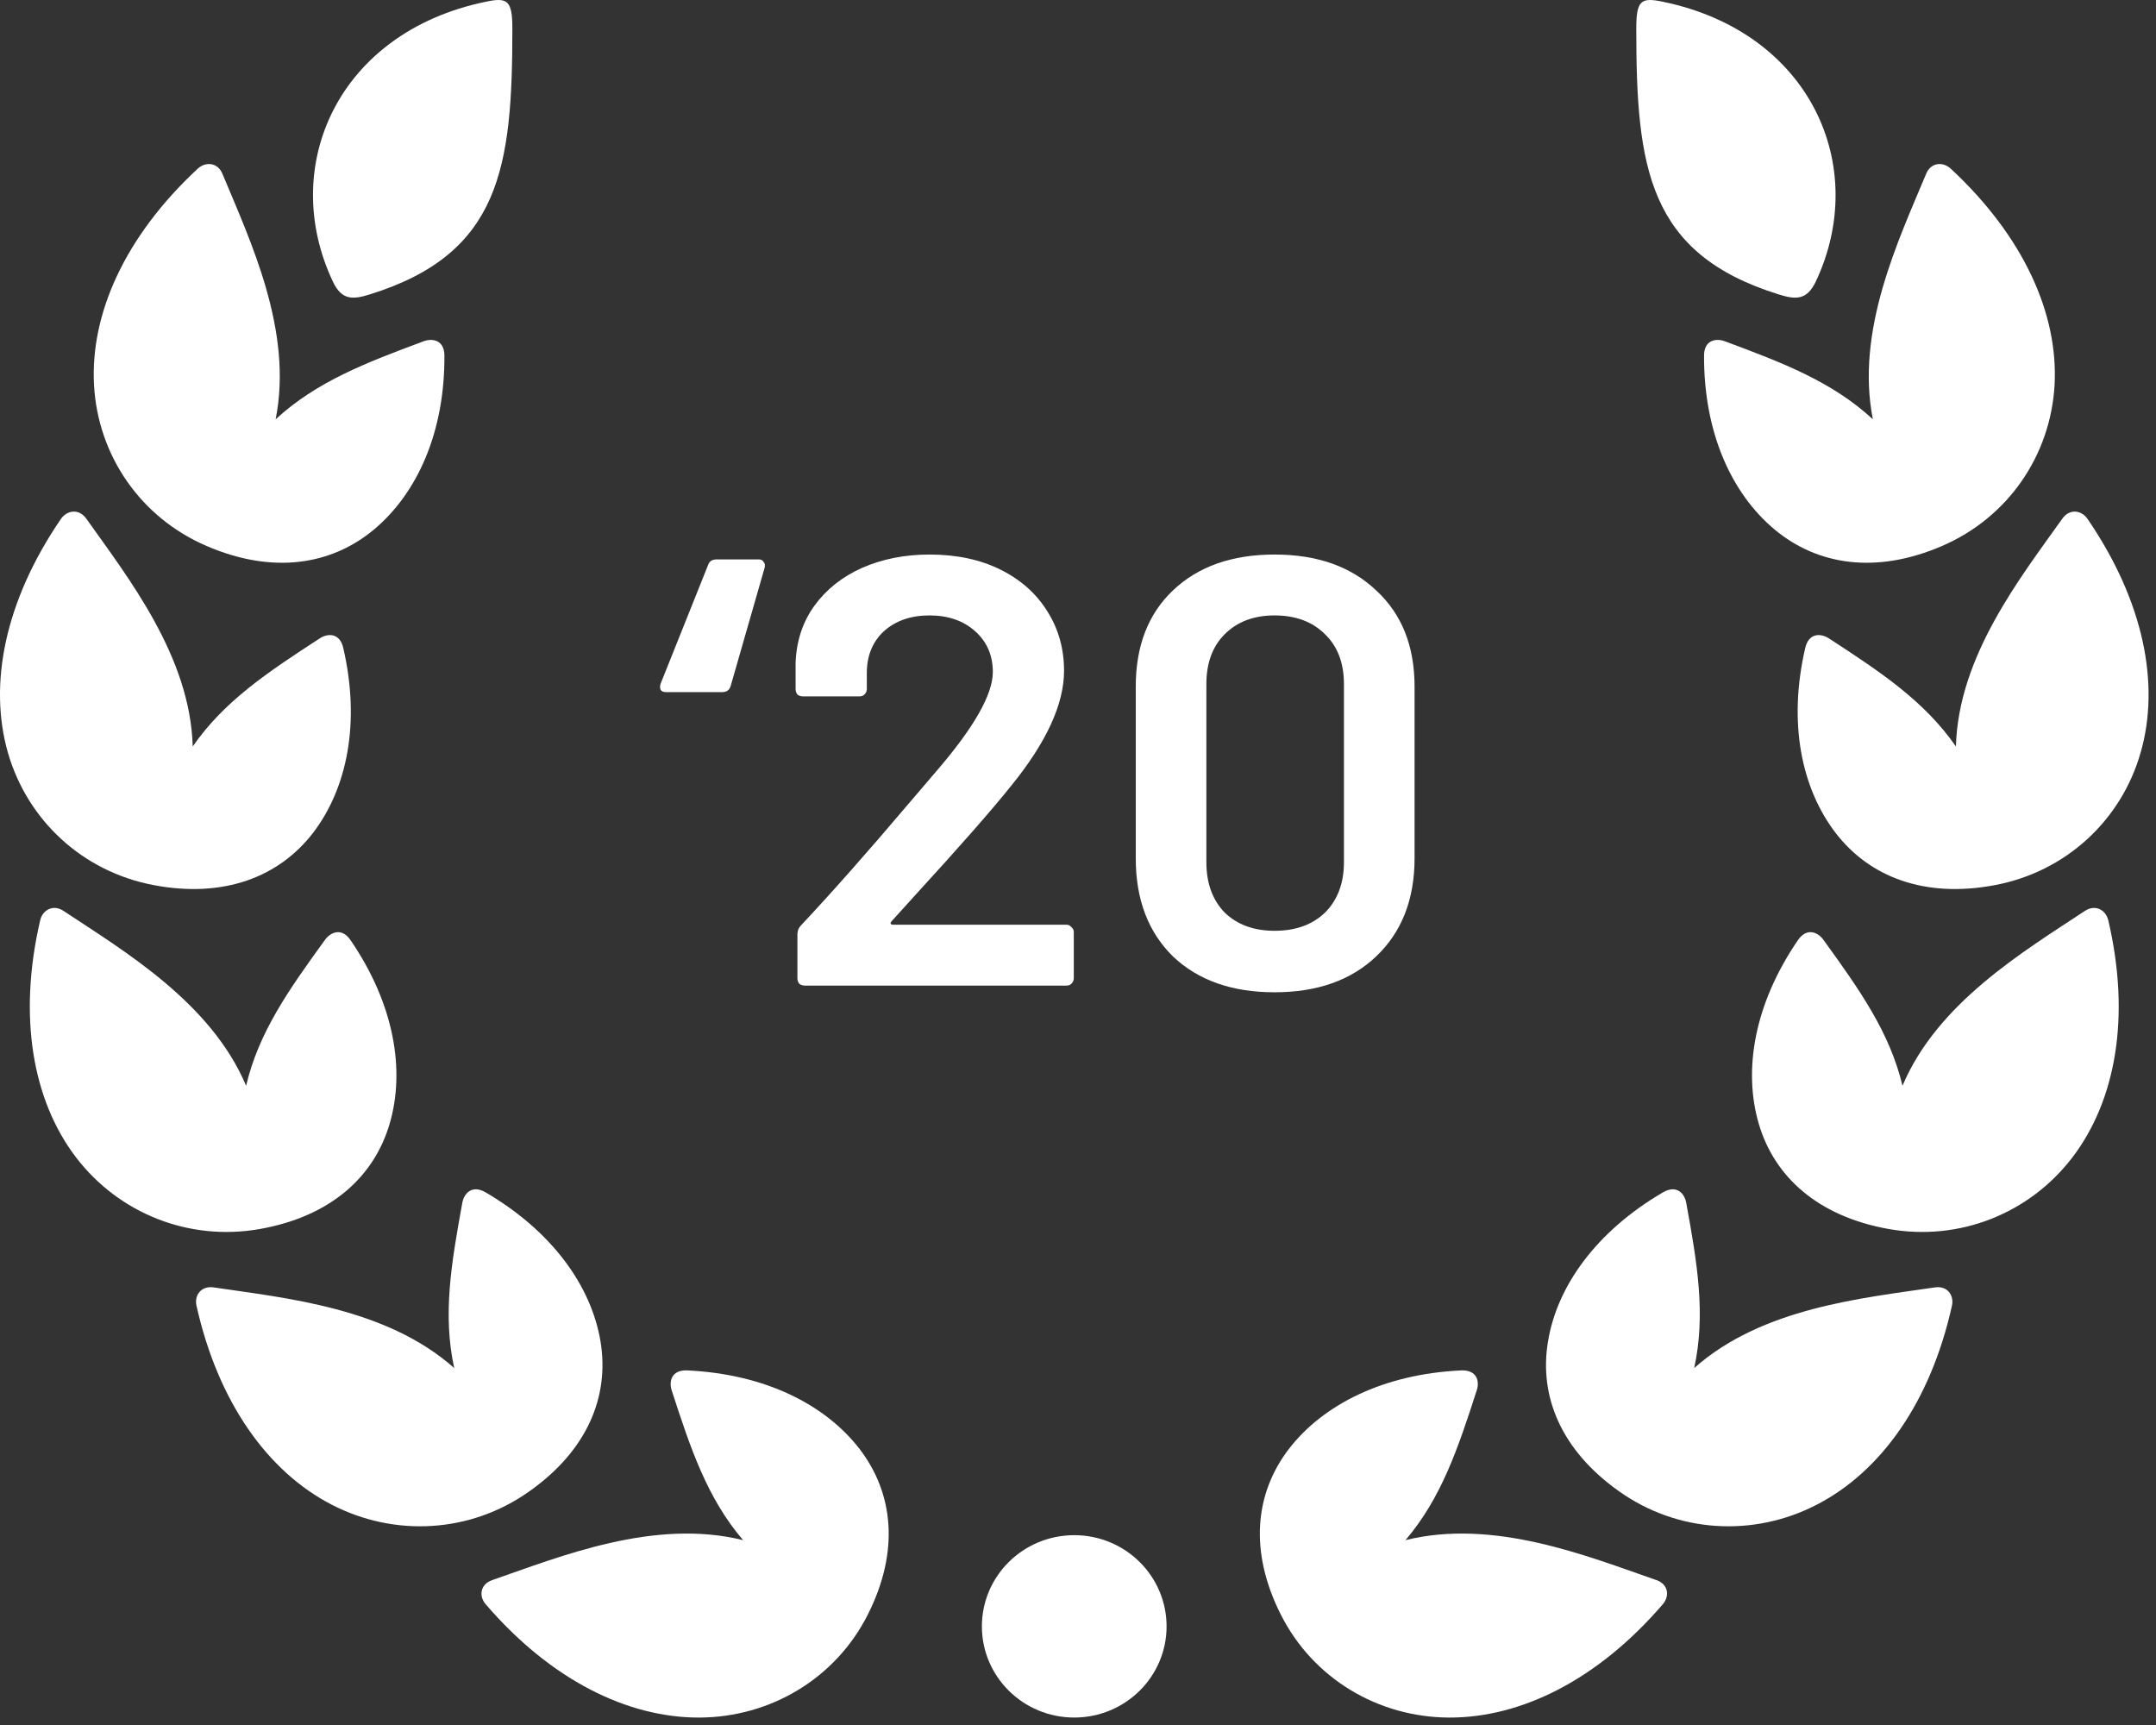 <svg width="85" height="68" viewBox="0 0 85 68" fill="none" xmlns="http://www.w3.org/2000/svg">
<rect x="0" y="0" width="85" height="68" fill="#333333" stroke="none"/>
<path d="M76.907 6.648C79.793 9.329 81.156 12.392 81.001 15.183C80.841 17.956 79.167 20.401 76.564 21.523C73.96 22.645 71.654 22.279 69.969 20.878C68.268 19.46 67.17 17.059 67.182 14.018C67.182 13.405 67.652 13.322 68.001 13.453C70.318 14.313 72.235 15.051 73.838 16.529C73.144 13.037 74.84 9.485 75.937 6.855C76.126 6.39 76.608 6.37 76.907 6.648Z" fill="white"/>
<path d="M83.118 36.274C84.011 40.088 83.412 43.381 81.709 45.618C80.02 47.834 77.255 48.945 74.457 48.447C71.658 47.948 69.946 46.379 69.336 44.288C68.721 42.182 69.159 39.579 70.883 37.061C71.232 36.552 71.668 36.744 71.886 37.045C73.32 39.025 74.5 40.693 75.006 42.8C76.39 39.518 79.799 37.498 82.192 35.911C82.619 35.629 83.023 35.881 83.118 36.274Z" fill="white"/>
<path d="M76.956 51.468C76.108 55.291 74.141 58.017 71.631 59.312C69.143 60.603 66.157 60.433 63.846 58.798C61.535 57.169 60.669 55.029 61.03 52.879C61.384 50.718 62.914 48.551 65.564 47.002C66.102 46.691 66.411 47.047 66.478 47.407C66.917 49.809 67.254 51.818 66.794 53.929C69.471 51.549 73.428 51.172 76.28 50.75C76.783 50.675 77.043 51.069 76.956 51.468Z" fill="white"/>
<path d="M42.352 67.706C44.362 67.706 45.992 66.097 45.992 64.112C45.992 62.126 44.362 60.517 42.352 60.517C40.341 60.517 38.711 62.126 38.711 64.112C38.711 66.097 40.341 67.706 42.352 67.706Z" fill="white"/>
<path d="M70.123 11.605C64.965 10.001 64.51 6.598 64.51 1.127C64.51 0.006 64.699 -0.115 65.574 0.072C71.387 1.28 73.726 6.565 71.587 11.101C71.233 11.839 70.8 11.817 70.123 11.605Z" fill="white"/>
<path d="M82.298 20.452C84.521 23.697 85.17 26.979 84.393 29.671C83.628 32.342 81.45 34.36 78.657 34.89C75.865 35.421 73.698 34.562 72.368 32.833C71.027 31.082 70.483 28.5 71.172 25.541C71.314 24.938 71.786 24.961 72.103 25.164C74.165 26.505 75.871 27.642 77.112 29.426C77.206 25.874 79.649 22.777 81.306 20.447C81.6 20.032 82.07 20.119 82.298 20.452Z" fill="white"/>
<path d="M65.559 63.236C62.993 66.223 59.966 67.717 57.13 67.707C54.321 67.695 51.767 66.163 50.498 63.652C49.229 61.14 49.484 58.853 50.813 57.119C52.159 55.373 54.537 54.165 57.606 54.022C58.233 53.996 58.338 54.455 58.221 54.805C57.472 57.13 56.82 59.056 55.411 60.713C58.902 59.848 62.582 61.344 65.304 62.288C65.786 62.454 65.824 62.929 65.559 63.236Z" fill="white"/>
<path d="M7.797 6.648C4.91 9.329 3.553 12.392 3.707 15.183C3.862 17.956 5.536 20.401 8.146 21.523C10.75 22.645 13.056 22.279 14.739 20.878C16.436 19.46 17.538 17.059 17.521 14.018C17.521 13.405 17.05 13.322 16.701 13.453C14.39 14.313 12.474 15.051 10.867 16.529C11.565 13.037 9.864 9.485 8.771 6.855C8.579 6.39 8.096 6.37 7.797 6.648Z" fill="white"/>
<path d="M1.585 36.274C0.698 40.088 1.291 43.381 2.992 45.618C4.683 47.834 7.453 48.945 10.25 48.447C13.049 47.948 14.756 46.379 15.365 44.288C15.98 42.182 15.543 39.579 13.82 37.061C13.471 36.552 13.038 36.744 12.816 37.045C11.38 39.025 10.2 40.693 9.703 42.8C8.317 39.518 4.904 37.498 2.509 35.911C2.089 35.629 1.677 35.881 1.585 36.274Z" fill="white"/>
<path d="M7.746 51.468C8.599 55.291 10.566 58.017 13.072 59.312C15.565 60.603 18.546 60.433 20.856 58.798C23.172 57.169 24.031 55.029 23.675 52.879C23.316 50.718 21.792 48.551 19.143 47.002C18.606 46.691 18.295 47.047 18.228 47.407C17.791 49.809 17.448 51.818 17.907 53.929C15.23 51.549 11.274 51.172 8.425 50.75C7.923 50.675 7.656 51.069 7.746 51.468Z" fill="white"/>
<path d="M14.58 11.605C19.739 10.001 20.2 6.598 20.2 1.127C20.2 0.006 20.005 -0.115 19.136 0.072C13.318 1.28 10.979 6.565 13.124 11.101C13.472 11.839 13.905 11.817 14.58 11.605Z" fill="white"/>
<path d="M2.405 20.452C0.184 23.697 -0.459 26.979 0.312 29.671C1.082 32.342 3.26 34.36 6.051 34.89C8.839 35.421 11.007 34.562 12.341 32.833C13.682 31.082 14.219 28.5 13.533 25.541C13.393 24.938 12.917 24.961 12.608 25.164C10.542 26.505 8.834 27.642 7.598 29.426C7.499 25.874 5.055 22.777 3.403 20.447C3.108 20.032 2.637 20.119 2.405 20.452Z" fill="white"/>
<path d="M19.145 63.236C21.711 66.223 24.741 67.717 27.572 67.707C30.382 67.695 32.943 66.163 34.211 63.652C35.48 61.14 35.219 58.853 33.889 57.119C32.542 55.373 30.17 54.165 27.094 54.022C26.469 53.996 26.37 54.455 26.48 54.805C27.234 57.13 27.882 59.056 29.296 60.713C25.799 59.848 22.126 61.344 19.405 62.288C18.924 62.454 18.878 62.929 19.145 63.236Z" fill="white"/>
<path d="M26.262 27.284C26.15 27.284 26.078 27.252 26.046 27.188C26.014 27.124 26.014 27.044 26.046 26.948L27.918 22.268C27.966 22.124 28.078 22.052 28.254 22.052H29.91C30.006 22.052 30.07 22.084 30.102 22.148C30.15 22.196 30.166 22.268 30.15 22.364L28.806 27.044C28.758 27.204 28.646 27.284 28.47 27.284H26.262Z" fill="white"/>
<path d="M35.158 36.308C35.126 36.34 35.11 36.372 35.11 36.404C35.126 36.436 35.158 36.452 35.206 36.452H42.046C42.126 36.452 42.19 36.484 42.238 36.548C42.302 36.596 42.334 36.66 42.334 36.74V38.564C42.334 38.644 42.302 38.716 42.238 38.78C42.19 38.828 42.126 38.852 42.046 38.852H31.726C31.646 38.852 31.574 38.828 31.51 38.78C31.462 38.716 31.438 38.644 31.438 38.564V36.836C31.438 36.692 31.486 36.572 31.582 36.476C32.798 35.18 34.206 33.588 35.806 31.7L36.934 30.38C38.406 28.668 39.142 27.372 39.142 26.492C39.142 25.836 38.91 25.3 38.446 24.884C37.982 24.468 37.382 24.26 36.646 24.26C35.91 24.26 35.31 24.468 34.846 24.884C34.398 25.3 34.174 25.852 34.174 26.54V27.164C34.174 27.244 34.142 27.316 34.078 27.38C34.03 27.428 33.966 27.452 33.886 27.452H31.654C31.574 27.452 31.502 27.428 31.438 27.38C31.39 27.316 31.366 27.244 31.366 27.164V26.132C31.398 25.268 31.646 24.516 32.11 23.876C32.574 23.236 33.198 22.74 33.982 22.388C34.782 22.036 35.67 21.86 36.646 21.86C37.718 21.86 38.654 22.06 39.454 22.46C40.254 22.86 40.87 23.412 41.302 24.116C41.734 24.804 41.95 25.58 41.95 26.444C41.95 27.756 41.254 29.268 39.862 30.98C39.094 31.94 37.83 33.38 36.07 35.3L35.158 36.308Z" fill="white"/>
<path d="M50.249 39.116C48.569 39.116 47.233 38.644 46.241 37.7C45.265 36.74 44.777 35.452 44.777 33.836V27.068C44.777 25.468 45.265 24.204 46.241 23.276C47.233 22.332 48.569 21.86 50.249 21.86C51.929 21.86 53.265 22.332 54.257 23.276C55.265 24.204 55.769 25.468 55.769 27.068V33.836C55.769 35.452 55.265 36.74 54.257 37.7C53.265 38.644 51.929 39.116 50.249 39.116ZM50.249 36.692C51.081 36.692 51.745 36.452 52.241 35.972C52.737 35.476 52.985 34.812 52.985 33.98V26.972C52.985 26.14 52.737 25.484 52.241 25.004C51.745 24.508 51.081 24.26 50.249 24.26C49.433 24.26 48.777 24.508 48.281 25.004C47.801 25.484 47.561 26.14 47.561 26.972V33.98C47.561 34.812 47.801 35.476 48.281 35.972C48.777 36.452 49.433 36.692 50.249 36.692Z" fill="white"/>
</svg>
